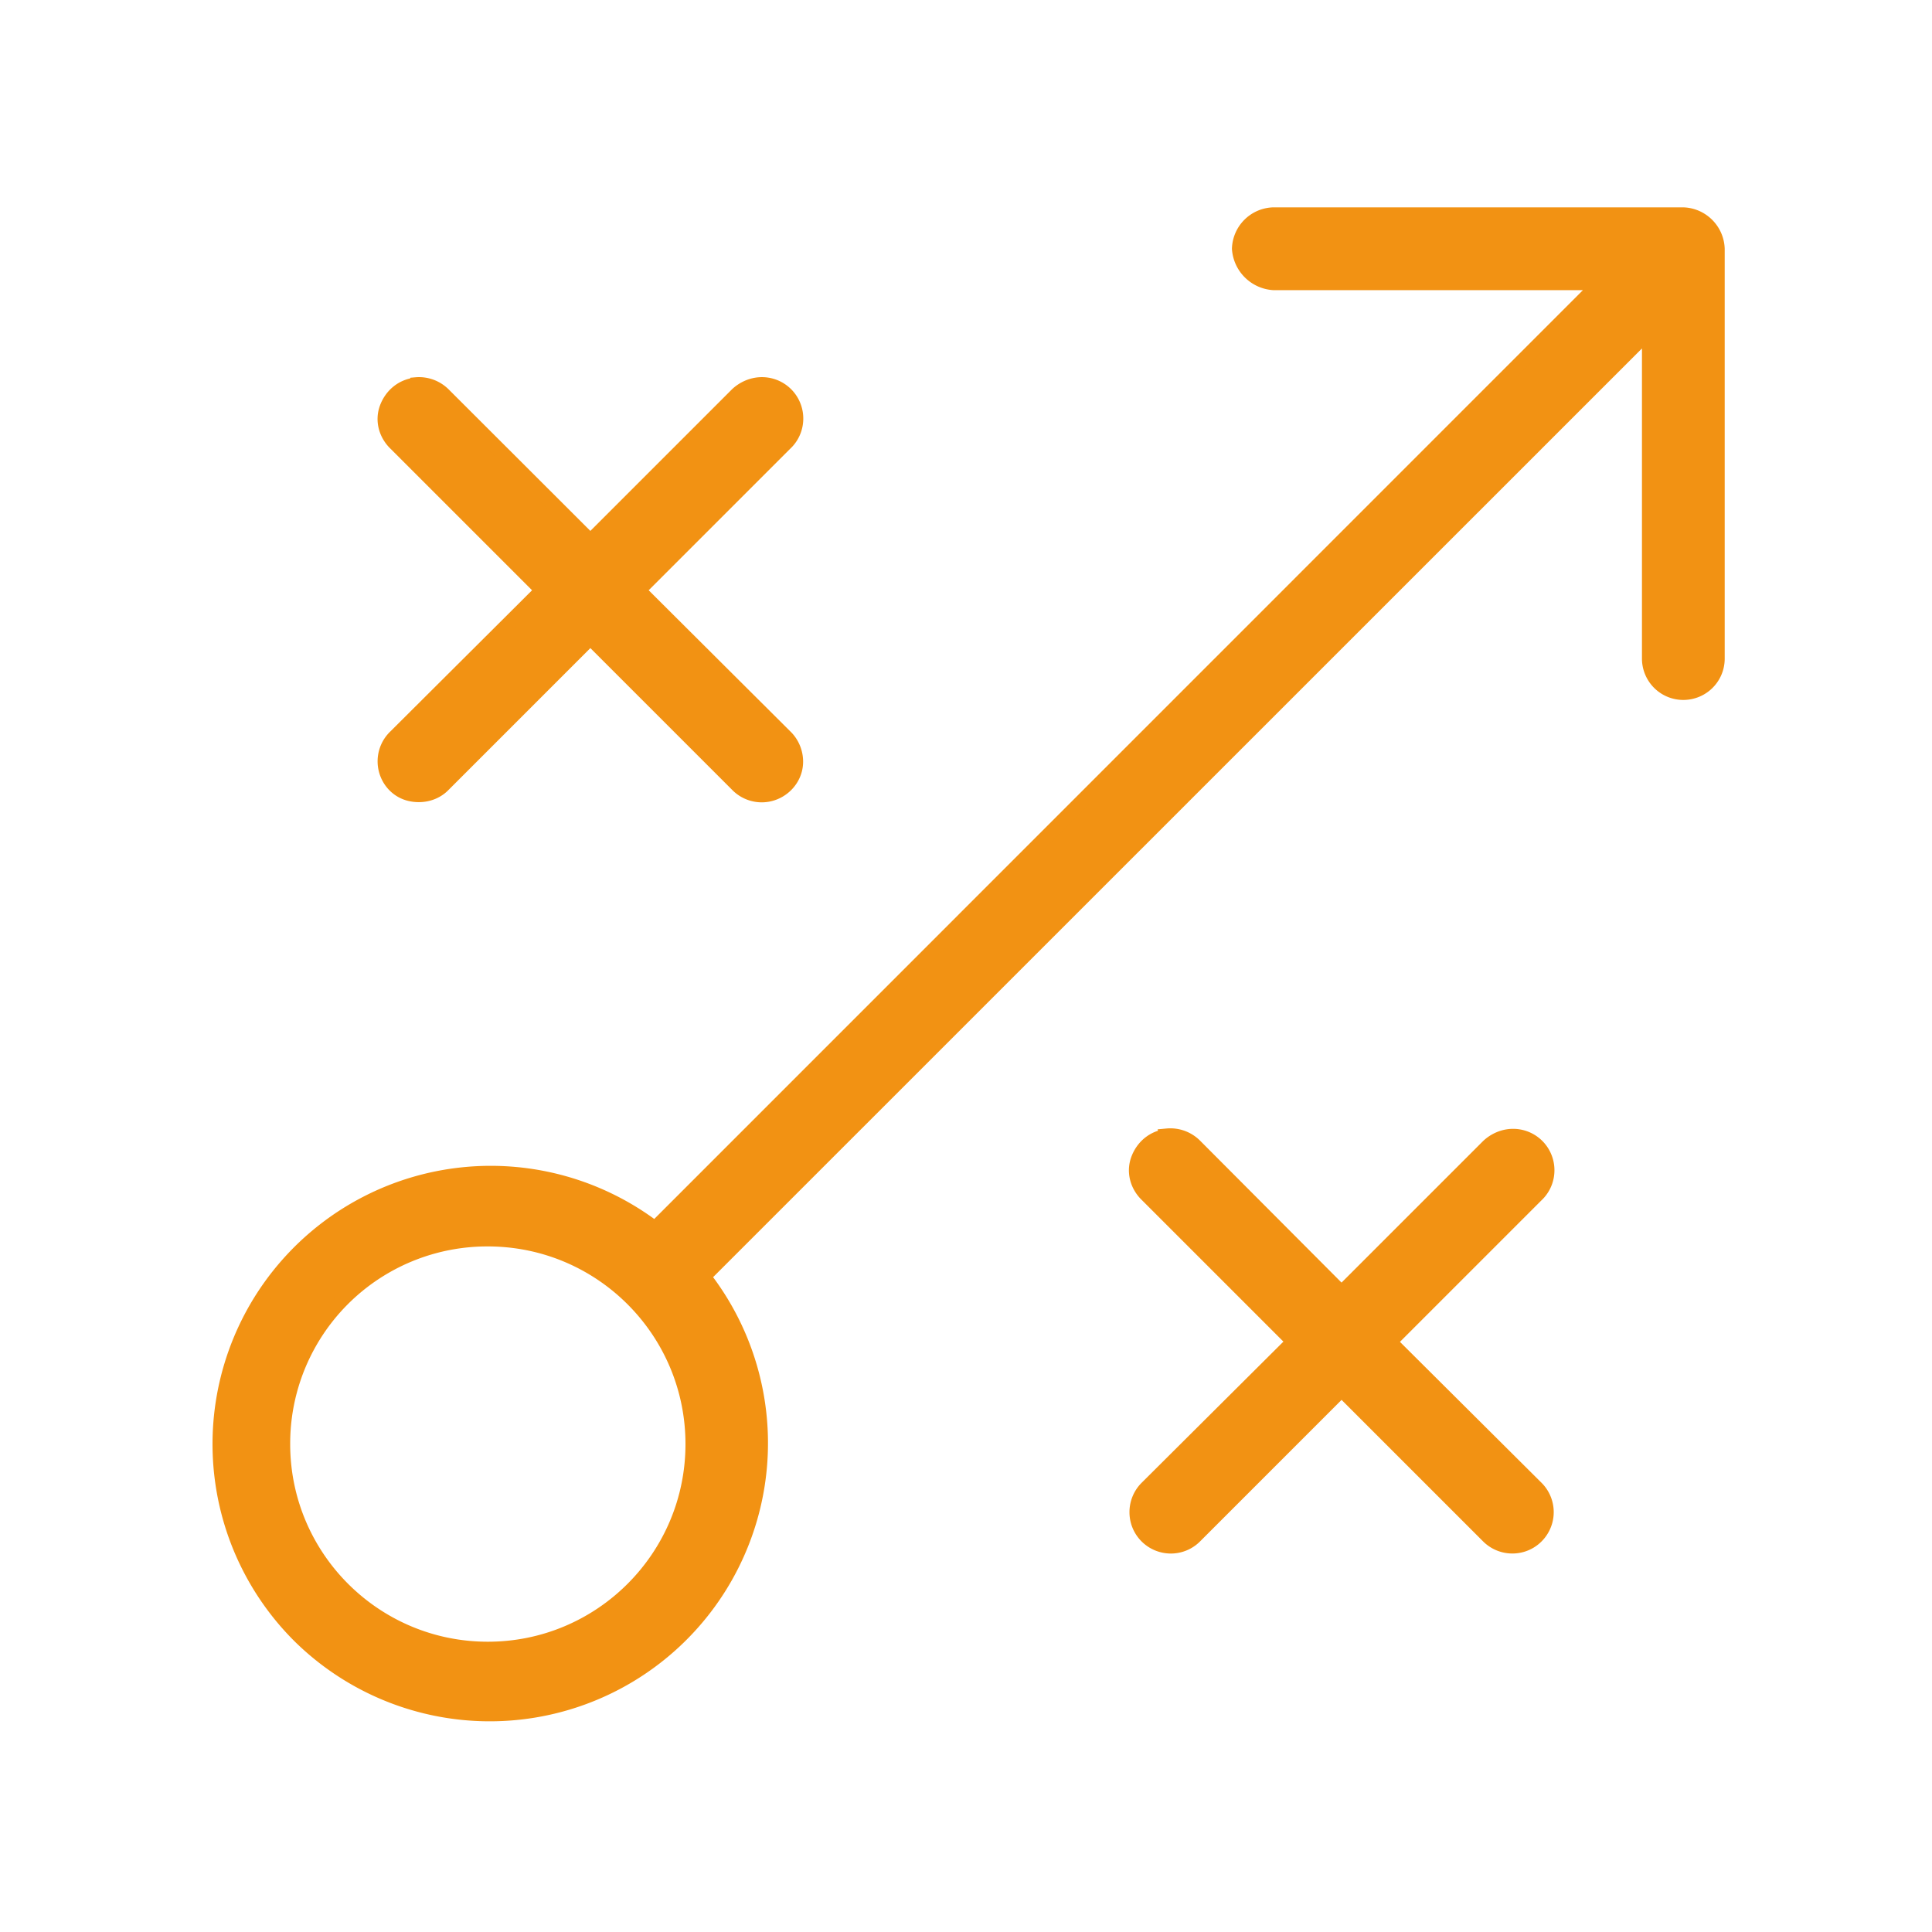 <?xml version="1.0" encoding="utf-8"?>
<svg xmlns="http://www.w3.org/2000/svg" width="40" height="40"><path d="M25.656 5.15c.027.38.328.68.707.707h6.772L13.56 25.435a5.61 5.61 0 0 0-7.355 8.441 5.61 5.61 0 0 0 8.36-7.447l19.58-19.577v6.783c0 .253.135.486.353.612s.488.126.707 0 .354-.36.353-.612V5.15c-.014-.384-.323-.693-.707-.707h-8.488a.73.73 0 0 0-.707.707zM8.61 7.968c-.275.027-.5.21-.6.473s-.02.55.18.742l3.038 3.038-3.038 3.027c-.187.176-.264.44-.2.69s.256.444.505.5.513-.008.69-.194l3.038-3.038 3.038 3.038c.178.185.442.26.69.194s.442-.26.505-.5-.014-.513-.2-.69l-3.038-3.027 3.04-3.04c.225-.21.287-.544.153-.823s-.433-.437-.74-.392c-.156.023-.3.097-.41.2l-3.038 3.038-3.037-3.033a.72.72 0 0 0-.574-.21zm15.556 15.556c-.275.027-.5.21-.6.473s-.02.55.18.742l3.038 3.038-3.04 3.027c-.18.178-.25.438-.187.682s.253.436.497.503.504-.001.684-.18l3.038-3.038 3.038 3.038c.18.178.44.246.684.18s.433-.26.497-.503-.007-.504-.187-.682l-3.036-3.022 3.038-3.038c.225-.21.287-.544.153-.823s-.433-.437-.74-.392c-.156.023-.3.097-.41.2l-3.038 3.038-3.033-3.043a.72.72 0 0 0-.579-.21zM10.1 25.656c2.343 0 4.242 1.9 4.242 4.242s-1.9 4.242-4.242 4.242-4.242-1.9-4.242-4.242a4.23 4.23 0 0 1 4.241-4.242z" fill="#f29213" stroke="#f29213" stroke-width=".3"/></svg>